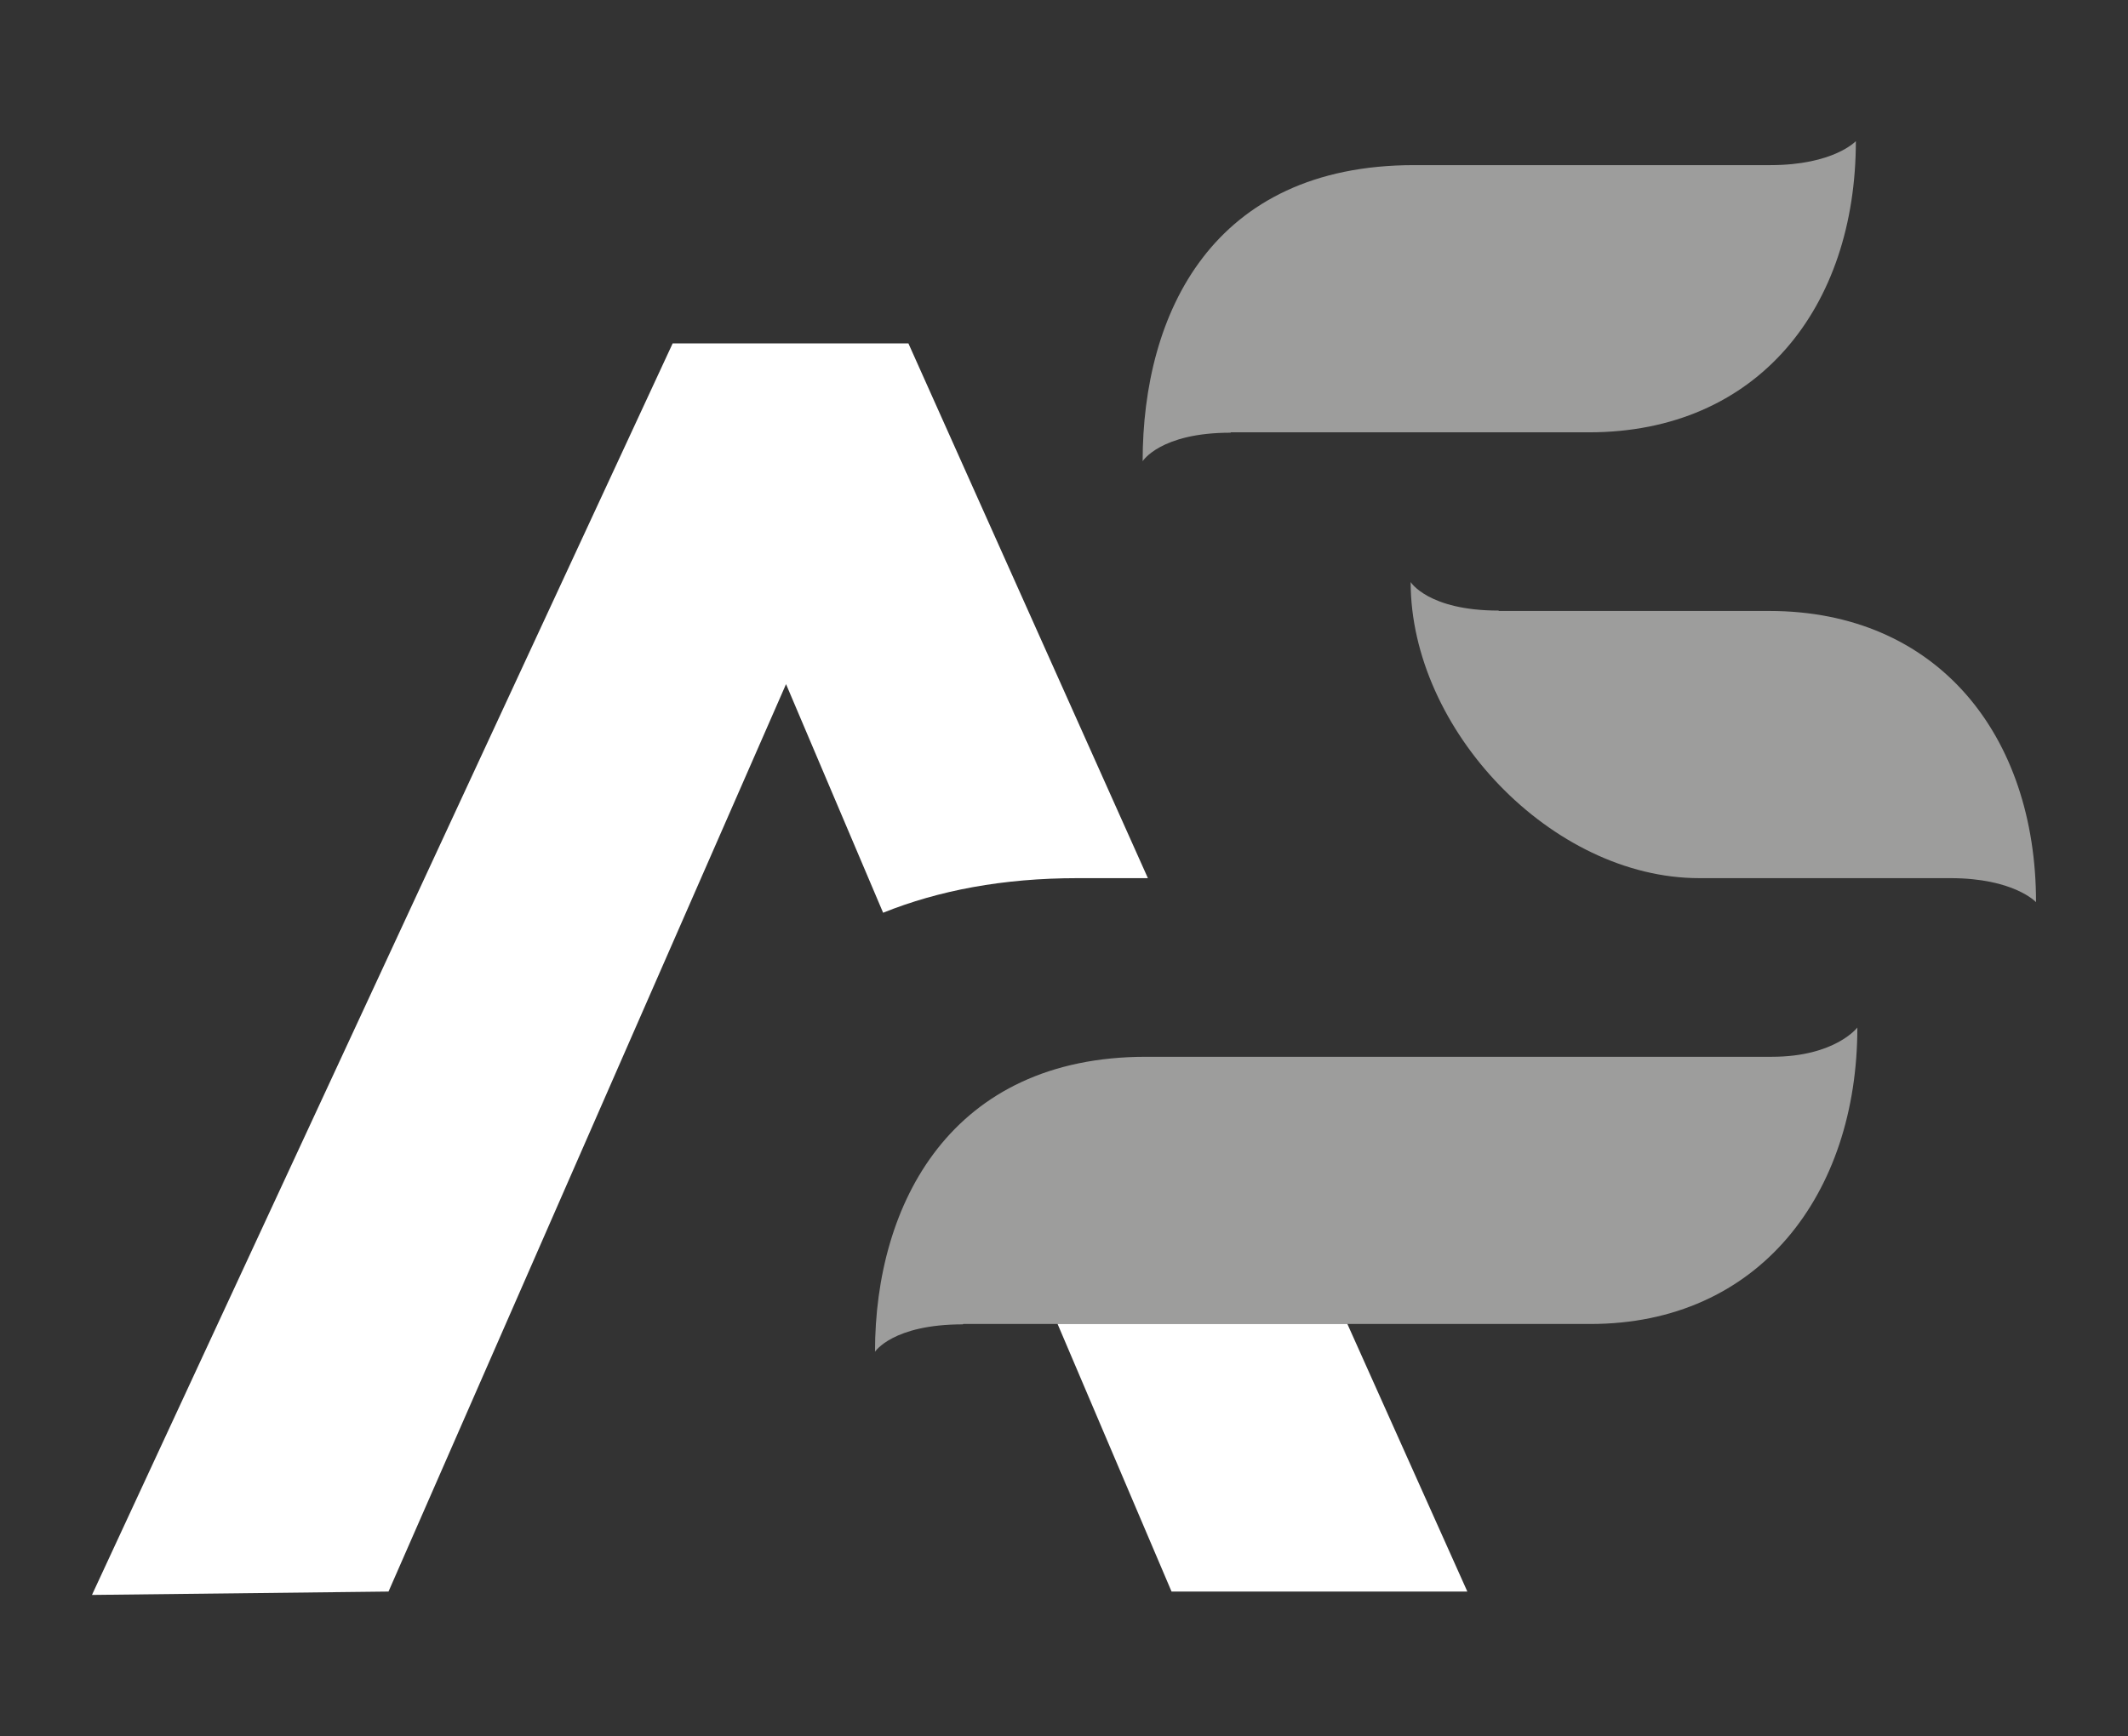 <?xml version="1.0" encoding="UTF-8"?>
<svg id="Ebene_1" xmlns="http://www.w3.org/2000/svg" version="1.1" viewBox="0 0 566.9 462.6">
  <rect x="0" y="0" width="566.9" height="462.6" fill="#333333" stroke="none"/>
  <!-- Generator: Adobe Illustrator 29.1.0, SVG Export Plug-In . SVG Version: 2.1.0 Build 142)  -->
  <defs>
    <style>
      .st0 {
        fill: #fff;
      }

      .st1 {
        fill: #9d9d9c;
      }

      .st2 {
        display: none;
        fill: #1d1d1b;
        stroke: #000;
        stroke-miterlimit: 10;
      }
    </style>
  </defs>
  <rect class="st2" x="-105" y="-123" width="975" height="1009"/>
  <g>
    <path class="st0" d="M235.3,243.2c14.7-5.9,31.8-9.2,51.8-9.2h18.7l-63.8-142.5h-62.8L24.5,425l79-.9,105.9-241.8,25.9,61h0Z"/>
    <polygon class="st0" points="281.7 352.7 312.1 424.1 390.9 424.1 358.9 352.7 281.7 352.7"/>
    <path class="st1" d="M327.9,115.2h95.4c44.9,0,71.1-33.2,71.1-77.6,0,0-5.9,6.4-22.8,6.4h-94.9c-53.8,0-72.3,39.6-72.3,78.9,0,0,4.7-7.6,23.4-7.6"/>
    <path class="st1" d="M399.3,162.8h72c44.9,0,71.1,33.2,71.1,77.6,0,0-5.9-6.4-22.8-6.4h-66.9c-39.3,0-76.9-39.6-76.9-78.9,0,0,4.7,7.6,23.4,7.6"/>
    <path class="st1" d="M256.6,352.8h167.1c44.9,0,71.1-34.6,71.1-79,0,0-5.9,7.8-22.8,7.8h-166.7c-51.9,0-72.2,39.1-72.2,78.6,0,0,4.7-7.3,23.4-7.3"/>
  </g>
</svg>